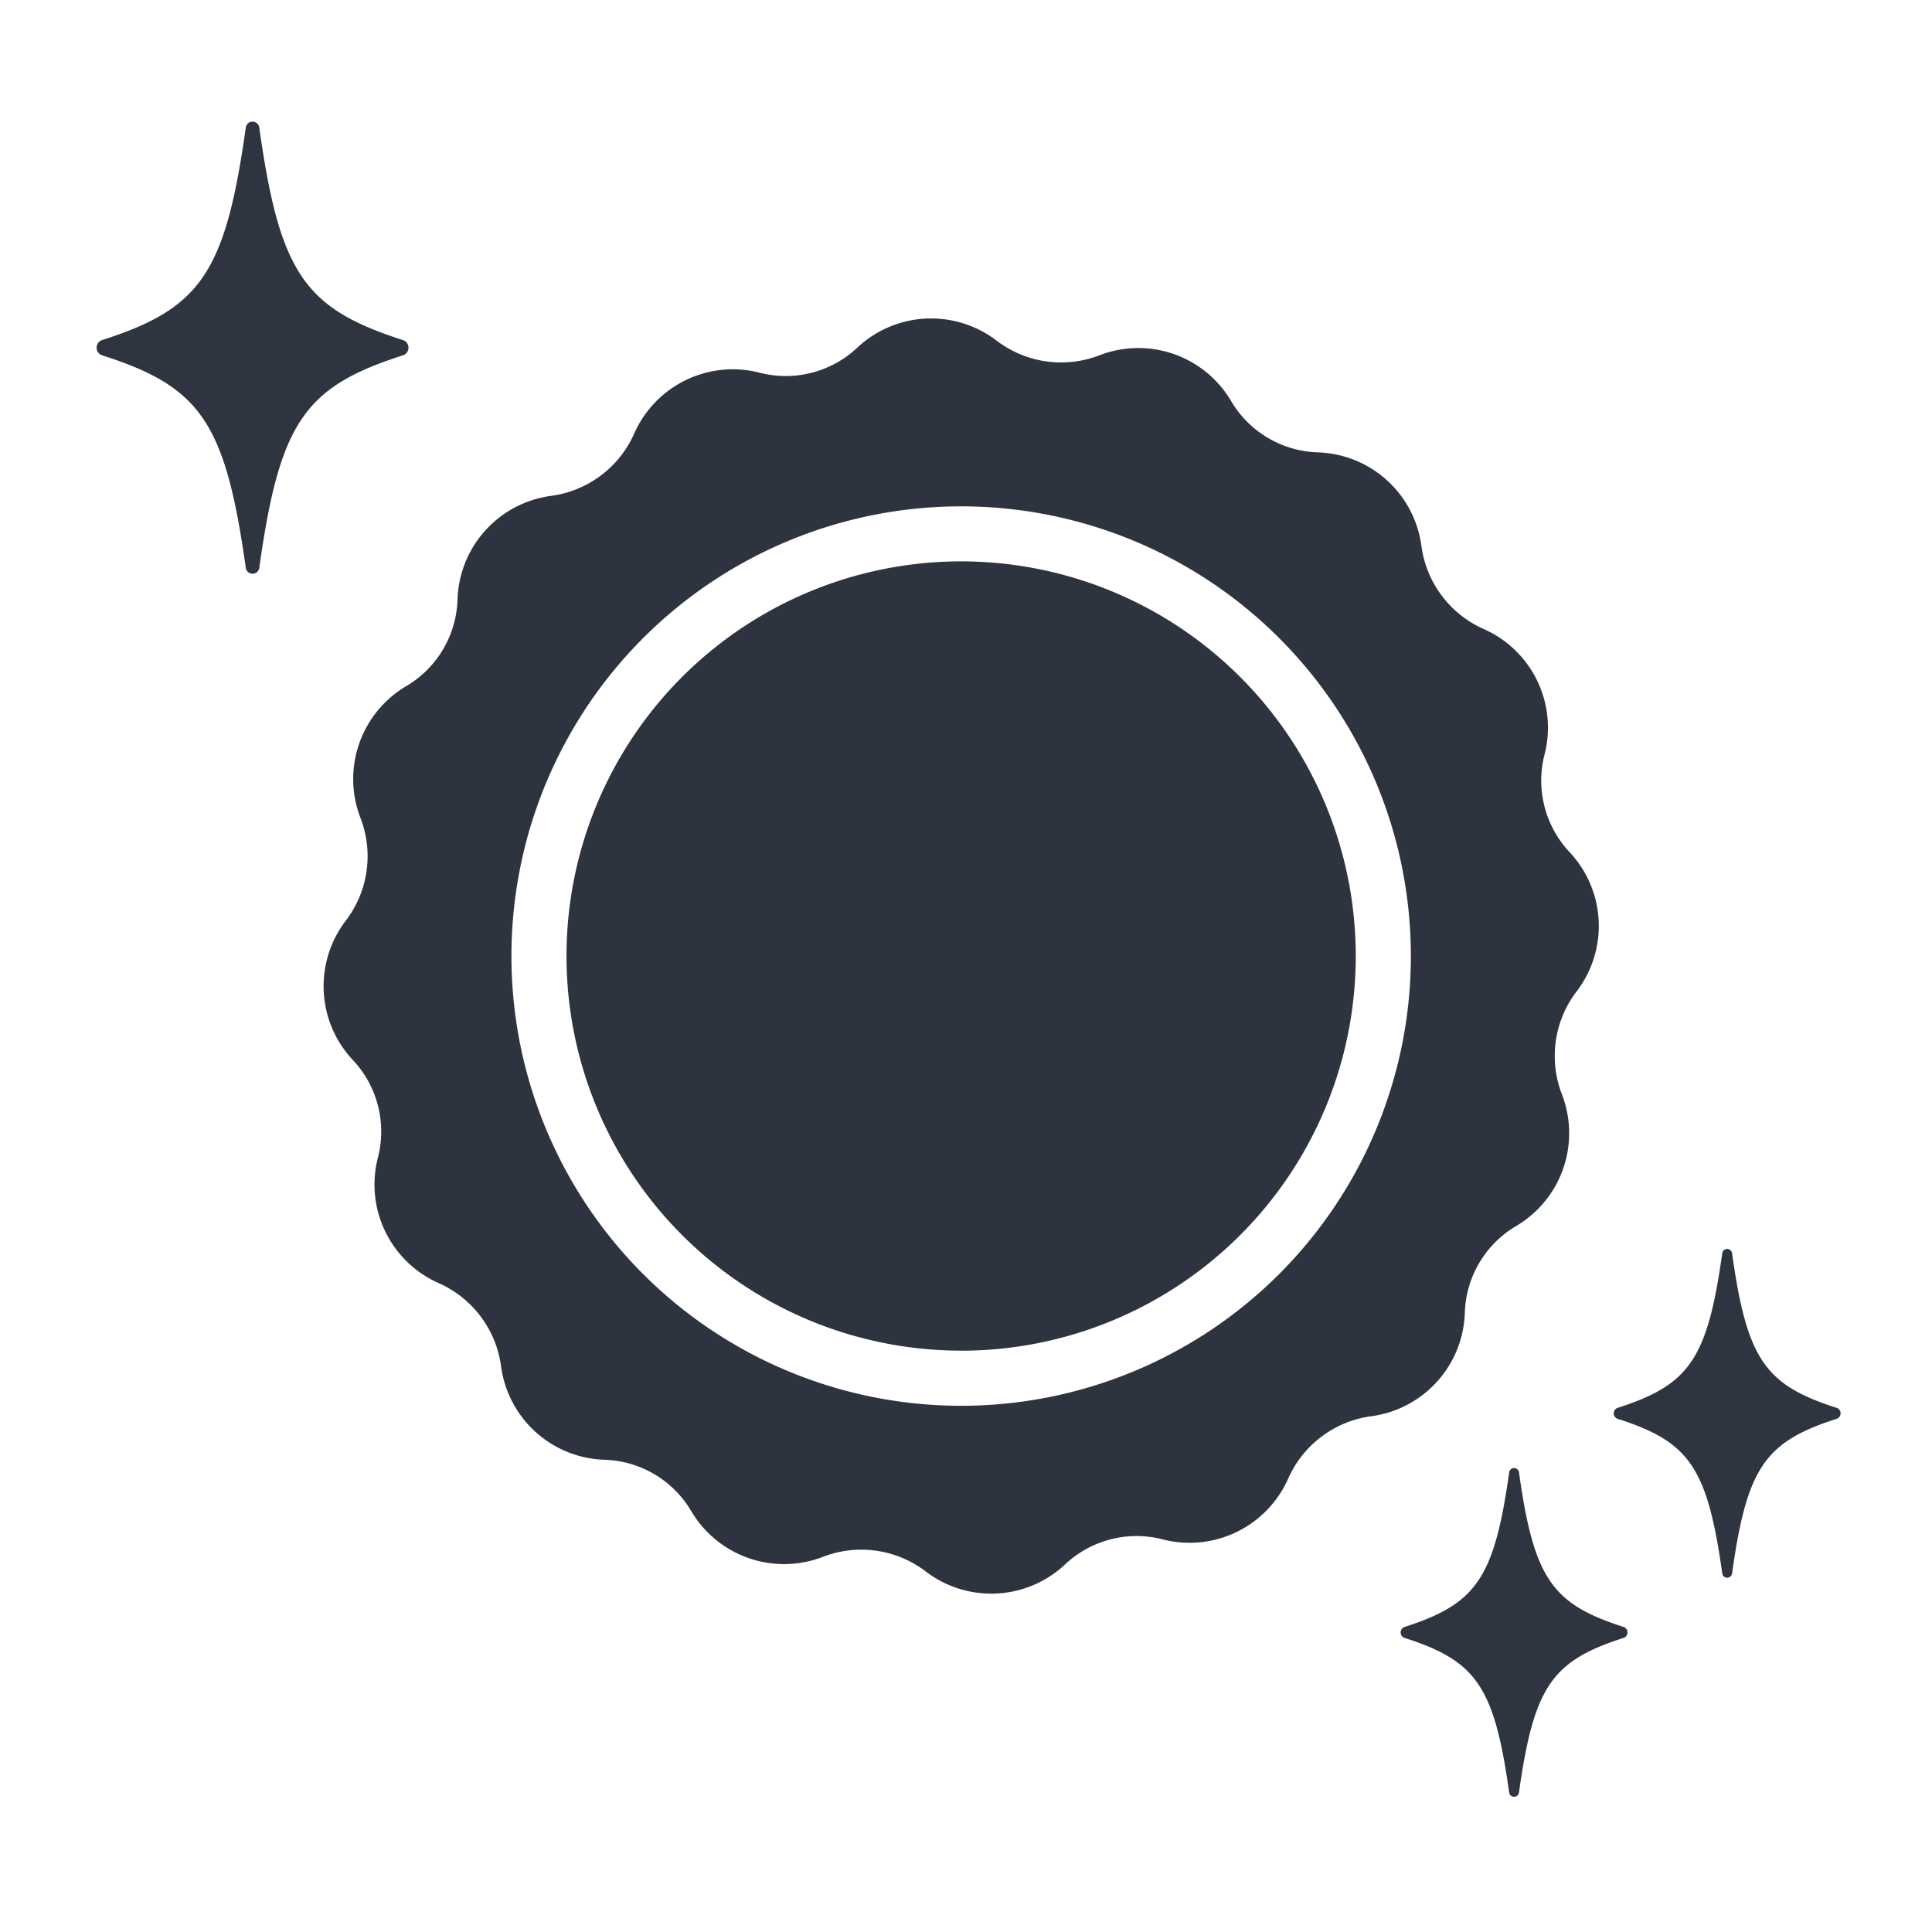 <svg id="グループ_49940" data-name="グループ 49940" xmlns="http://www.w3.org/2000/svg" xmlns:xlink="http://www.w3.org/1999/xlink" width="100" height="100" viewBox="0 0 100 100">
  <defs>
    <clipPath id="clip-path">
      <rect id="長方形_24394" data-name="長方形 24394" width="90.265" height="86.703" fill="none"/>
    </clipPath>
  </defs>
  <rect id="長方形_2680" data-name="長方形 2680" width="100" height="100" fill="none"/>
  <g id="グループ_49944" data-name="グループ 49944" transform="translate(5 6.297)">
    <g id="グループ_49943" data-name="グループ 49943" clip-path="url(#clip-path)">
      <path id="パス_22971" data-name="パス 22971" d="M79.048,8.226c-3.713-1.187-4.652-2.5-5.425-8a.256.256,0,0,0-.509,0c-.772,5.492-1.712,6.808-5.425,8a.3.3,0,0,0,0,.56c3.712,1.188,4.652,2.5,5.425,8a.256.256,0,0,0,.509,0c.772-5.493,1.712-6.809,5.425-8a.3.3,0,0,0,0-.56" transform="translate(0 69.691)" fill="#2e3540"/>
      <path id="パス_22972" data-name="パス 22972" d="M90.077,19.566c-3.713-1.187-4.652-2.5-5.425-8a.256.256,0,0,0-.509,0c-.772,5.492-1.712,6.808-5.425,8a.3.3,0,0,0,0,.56c3.712,1.188,4.652,2.5,5.425,8a.256.256,0,0,0,.509,0c.772-5.493,1.712-6.809,5.425-8a.3.3,0,0,0,0-.56" transform="translate(0 47.011)" fill="#2e3540"/>
      <path id="パス_22973" data-name="パス 22973" d="M15.884,74.618c-5.107-1.633-6.4-3.443-7.463-11a.352.352,0,0,0-.7,0c-1.062,7.556-2.355,9.366-7.463,11a.417.417,0,0,0,0,.771c5.107,1.633,6.4,3.444,7.463,11a.352.352,0,0,0,.7,0c1.062-7.556,2.355-9.366,7.463-11a.417.417,0,0,0,0-.771" transform="translate(0 -63.304)" fill="#2e3540"/>
      <path id="パス_22974" data-name="パス 22974" d="M76.6,45.352a5.5,5.5,0,0,0-.759,5.311,5.577,5.577,0,0,1-2.359,6.821,5.4,5.4,0,0,0-2.663,4.5,5.582,5.582,0,0,1-4.848,5.35,5.5,5.5,0,0,0-4.291,3.219,5.582,5.582,0,0,1-6.492,3.156,5.4,5.4,0,0,0-5.065,1.3,5.582,5.582,0,0,1-7.21.356,5.5,5.5,0,0,0-5.31-.757,5.581,5.581,0,0,1-6.822-2.359,5.4,5.4,0,0,0-4.5-2.663,5.579,5.579,0,0,1-5.348-4.848,5.5,5.5,0,0,0-3.219-4.291,5.582,5.582,0,0,1-3.156-6.492,5.4,5.4,0,0,0-1.3-5.065,5.58,5.58,0,0,1-.357-7.21,5.5,5.5,0,0,0,.759-5.31,5.581,5.581,0,0,1,2.359-6.822,5.4,5.4,0,0,0,2.663-4.5,5.583,5.583,0,0,1,4.85-5.354,5.5,5.5,0,0,0,4.292-3.219,5.579,5.579,0,0,1,6.492-3.156,5.4,5.4,0,0,0,5.062-1.3,5.582,5.582,0,0,1,7.21-.356,5.5,5.5,0,0,0,5.31.759,5.577,5.577,0,0,1,6.821,2.359,5.406,5.406,0,0,0,4.5,2.663,5.583,5.583,0,0,1,5.354,4.849,5.5,5.5,0,0,0,3.219,4.292,5.58,5.58,0,0,1,3.155,6.492,5.408,5.408,0,0,0,1.3,5.065,5.58,5.58,0,0,1,.355,7.209M44.747,20.238A23.277,23.277,0,1,0,68.026,43.516,23.276,23.276,0,0,0,44.747,20.238m0,43.7A20.426,20.426,0,1,1,65.174,43.516,20.426,20.426,0,0,1,44.747,63.941" transform="translate(0 -0.326)" fill="#2e343f"/>
    </g>
  </g>
</svg>

